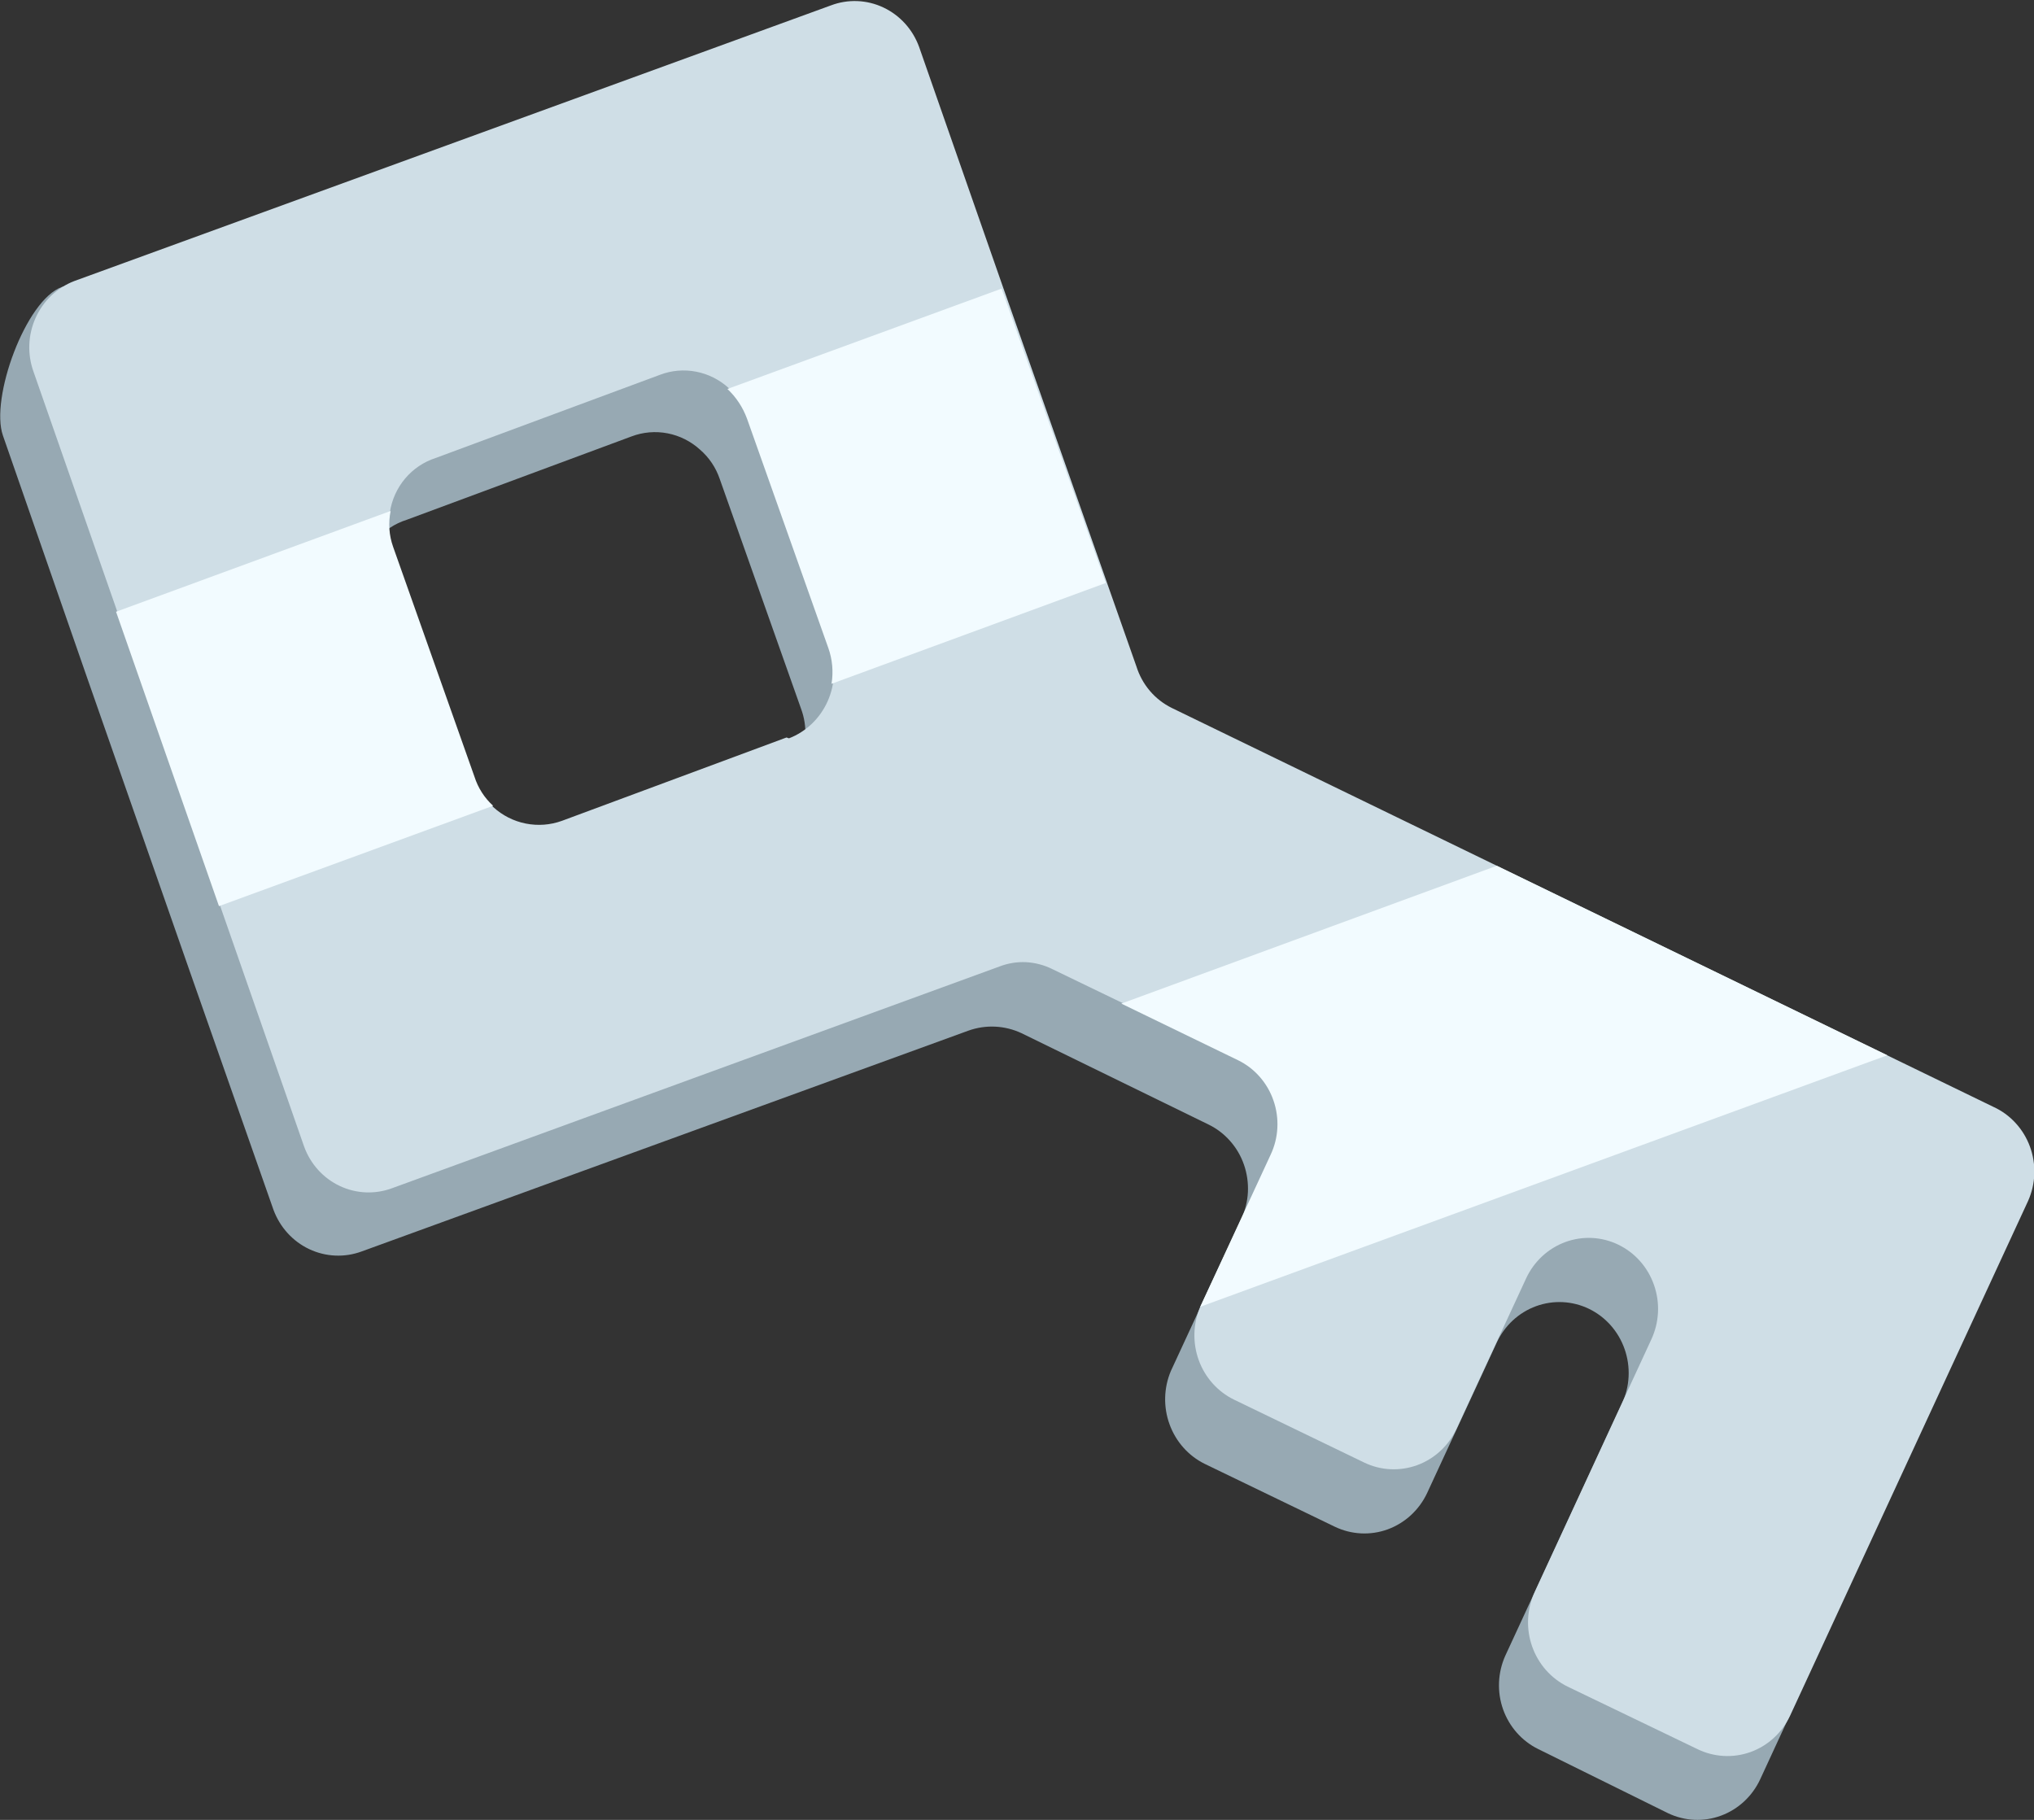 <svg width="38" height="34" viewBox="0 0 38 34" fill="none" xmlns="http://www.w3.org/2000/svg">
<rect x="0" y="0" width="38" height="34" fill="#333333" stroke="none"/>
<g id="Shape" clip-path="url(#clip0_13018_60372)">
<g id="&#208;&#161;&#208;&#187;&#208;&#190;&#208;&#185; 2">
<g id="work place">
<g id="I key">
<path id="Vector" d="M36.71 21.87L21.335 14.425C21.179 14.347 21.041 14.238 20.927 14.104C20.814 13.971 20.727 13.815 20.674 13.647L18.189 6.551L16.615 2.069C16.558 1.907 16.469 1.758 16.355 1.63C16.241 1.503 16.103 1.4 15.949 1.328C15.796 1.256 15.63 1.215 15.461 1.209C15.293 1.203 15.124 1.231 14.966 1.291L1.157 5.361C0.481 5.602 -0.188 7.446 0.055 8.138L1.613 12.62L3.536 18.12L5.109 22.602C5.229 22.927 5.469 23.192 5.777 23.337C6.086 23.483 6.439 23.498 6.758 23.38L18.09 19.256C18.415 19.139 18.772 19.156 19.085 19.303L22.574 21.007C22.728 21.081 22.866 21.186 22.98 21.315C23.095 21.444 23.183 21.595 23.24 21.759C23.297 21.923 23.322 22.097 23.314 22.271C23.305 22.445 23.263 22.616 23.189 22.773L21.875 25.613C21.741 25.929 21.732 26.287 21.85 26.61C21.967 26.933 22.202 27.198 22.505 27.348L24.937 28.523C25.248 28.672 25.604 28.69 25.927 28.572C26.25 28.453 26.515 28.209 26.663 27.892L27.962 25.084C28.109 24.766 28.374 24.521 28.697 24.403C29.021 24.285 29.377 24.303 29.687 24.453C29.998 24.604 30.237 24.875 30.352 25.206C30.468 25.537 30.45 25.902 30.303 26.22L28.122 30.934C27.981 31.25 27.966 31.609 28.081 31.935C28.197 32.261 28.432 32.527 28.737 32.677L31.162 33.875C31.473 34.024 31.83 34.041 32.153 33.921C32.476 33.802 32.74 33.556 32.887 33.237L37.325 23.629C37.398 23.472 37.441 23.302 37.449 23.129C37.458 22.955 37.433 22.782 37.376 22.618C37.318 22.455 37.23 22.305 37.116 22.176C37.001 22.048 36.864 21.944 36.71 21.87ZM14.145 14.961L9.95 16.517C9.733 16.596 9.5 16.614 9.274 16.569C9.048 16.524 8.838 16.418 8.666 16.261C8.496 16.117 8.368 15.929 8.293 15.716L6.773 11.421C6.7 11.207 6.681 10.976 6.72 10.752C6.757 10.511 6.859 10.286 7.015 10.101C7.171 9.917 7.374 9.781 7.602 9.71L11.797 8.154C12.013 8.072 12.247 8.052 12.473 8.096C12.699 8.14 12.909 8.246 13.081 8.403C13.248 8.548 13.374 8.736 13.446 8.947L14.966 13.242C15.026 13.404 15.053 13.577 15.047 13.751C15.041 13.924 15.002 14.094 14.931 14.252C14.86 14.41 14.76 14.552 14.636 14.669C14.511 14.787 14.365 14.878 14.206 14.938L14.145 14.961Z" fill="#97A9B3"/>
<path id="Vector_2" d="M37.243 20.68L21.891 13.226C21.735 13.149 21.596 13.041 21.482 12.907C21.368 12.773 21.283 12.617 21.23 12.448L18.737 5.36L17.172 0.879C17.054 0.552 16.814 0.286 16.504 0.14C16.195 -0.006 15.842 -0.02 15.523 0.101L1.387 5.251C1.067 5.374 0.807 5.621 0.665 5.939C0.522 6.257 0.508 6.619 0.627 6.947L2.192 11.429L4.115 16.93L5.681 21.419C5.799 21.746 6.039 22.012 6.348 22.157C6.657 22.303 7.01 22.317 7.33 22.197L18.669 18.058C18.828 17.996 18.998 17.968 19.168 17.976C19.337 17.985 19.504 18.028 19.657 18.104L23.153 19.793C23.306 19.868 23.444 19.973 23.557 20.102C23.671 20.232 23.758 20.383 23.815 20.547C23.871 20.711 23.896 20.885 23.886 21.058C23.877 21.232 23.834 21.402 23.761 21.559L22.423 24.414C22.288 24.731 22.278 25.089 22.396 25.413C22.513 25.736 22.75 26 23.054 26.149L25.486 27.324C25.797 27.474 26.152 27.491 26.476 27.373C26.799 27.255 27.063 27.011 27.211 26.694L28.511 23.885C28.658 23.567 28.922 23.323 29.246 23.204C29.57 23.086 29.926 23.104 30.236 23.255C30.547 23.406 30.786 23.676 30.901 24.008C31.017 24.339 30.999 24.703 30.852 25.021L28.671 29.744C28.525 30.062 28.507 30.426 28.623 30.757C28.738 31.088 28.977 31.358 29.286 31.51L31.71 32.677C32.021 32.829 32.378 32.849 32.703 32.733C33.028 32.616 33.294 32.372 33.443 32.054L37.889 22.438C37.96 22.279 38 22.108 38.006 21.933C38.012 21.759 37.984 21.584 37.924 21.421C37.864 21.258 37.773 21.108 37.656 20.981C37.539 20.853 37.399 20.751 37.243 20.68ZM14.694 13.778L10.499 15.335C10.282 15.414 10.048 15.431 9.822 15.386C9.596 15.341 9.386 15.235 9.215 15.078C9.047 14.933 8.921 14.745 8.85 14.533L7.33 10.239C7.254 10.024 7.238 9.792 7.284 9.569C7.32 9.336 7.419 9.118 7.569 8.94C7.72 8.761 7.916 8.629 8.135 8.558L12.331 7.002C12.546 6.92 12.78 6.9 13.006 6.944C13.233 6.988 13.443 7.094 13.615 7.251C13.777 7.403 13.902 7.593 13.98 7.803L15.5 12.09C15.618 12.419 15.605 12.783 15.462 13.102C15.32 13.421 15.06 13.67 14.74 13.794L14.694 13.778Z" fill="#CFDEE6"/>
<path id="Vector_3" d="M22.424 24.414L23.738 21.574C23.812 21.418 23.855 21.247 23.864 21.074C23.873 20.9 23.849 20.726 23.792 20.562C23.736 20.398 23.648 20.247 23.535 20.118C23.421 19.988 23.284 19.883 23.13 19.808L20.949 18.75L27.964 16.175L35.26 19.715L22.424 24.414Z" fill="#F2FBFF"/>
<path id="Vector_4" d="M9.213 15.054L4.091 16.929L2.168 11.429L7.298 9.546C7.252 9.769 7.268 10.001 7.344 10.215L8.864 14.51C8.931 14.72 9.051 14.908 9.213 15.054Z" fill="#F2FBFF"/>
<path id="Vector_5" d="M20.658 10.892L15.535 12.775C15.572 12.55 15.551 12.32 15.475 12.106L13.955 7.819C13.877 7.608 13.752 7.419 13.59 7.267L18.712 5.392L20.658 10.892Z" fill="#F2FBFF"/>
</g>
</g>
</g>
</g>
<defs>
<clipPath id="clip0_13018_60372">
<rect width="38" height="34" fill="white"/>
</clipPath>
</defs>
</svg>
